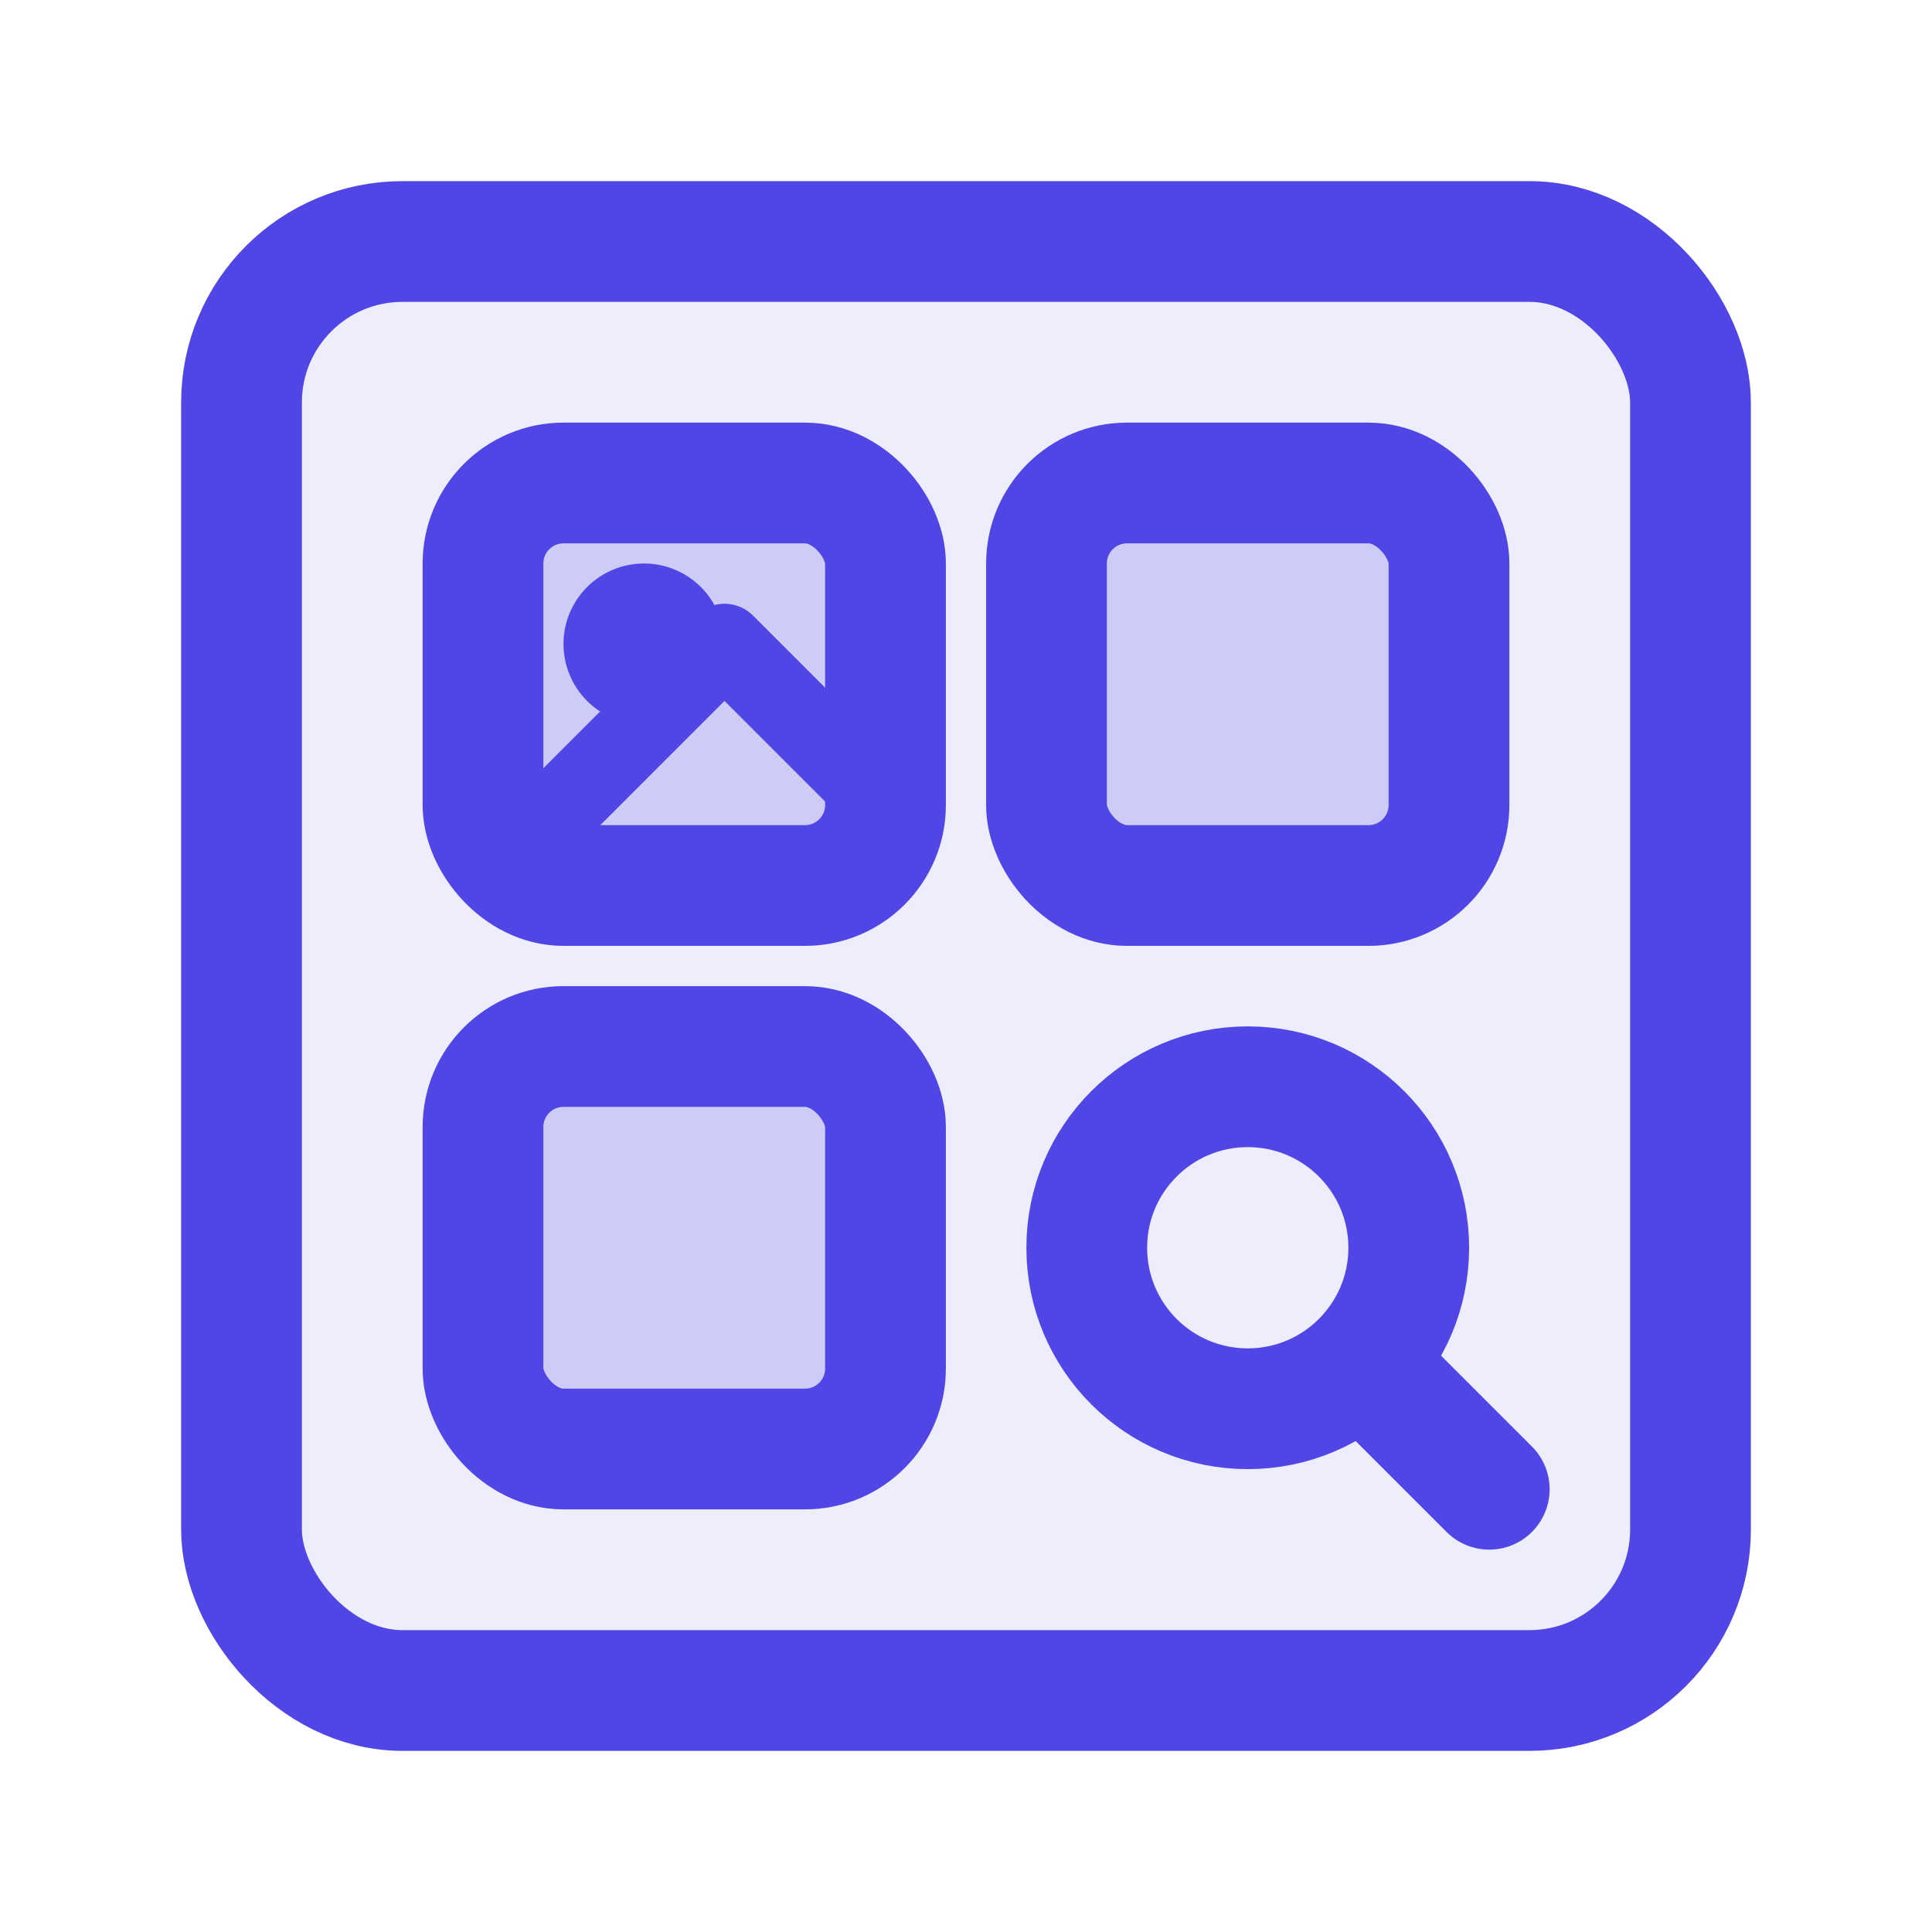 <svg width="24" height="24" viewBox="0 0 24 24" fill="none" xmlns="http://www.w3.org/2000/svg">
  <!-- 背景矩形 -->
  <rect x="3" y="3" width="18" height="18" rx="2" 
    fill="#4F46E5" fill-opacity="0.1" 
    stroke="#4F46E5" 
    stroke-width="1.5"
  />
  
  <!-- 图片网格 -->
  <rect x="6" y="6" width="5" height="5" rx="1"
    fill="#4F46E5" fill-opacity="0.2"
    stroke="#4F46E5" 
    stroke-width="1.5"
  />
  <rect x="13" y="6" width="5" height="5" rx="1"
    fill="#4F46E5" fill-opacity="0.2"
    stroke="#4F46E5" 
    stroke-width="1.5"
  />
  <rect x="6" y="13" width="5" height="5" rx="1"
    fill="#4F46E5" fill-opacity="0.2"
    stroke="#4F46E5" 
    stroke-width="1.5"
  />
  
  <!-- 搜索图标 -->
  <circle cx="15.5" cy="15.5" r="2" 
    stroke="#4F46E5" 
    stroke-width="1.5"
  />
  <path d="M17 17l1.5 1.5" 
    stroke="#4F46E5" 
    stroke-width="1.5"
    stroke-linecap="round"
  />
  
  <!-- 图片装饰 -->
  <circle cx="8" cy="8" r="1" fill="#4F46E5"/>
  <path d="M7 10l2-2 2 2" 
    stroke="#4F46E5" 
    stroke-width="1"
    stroke-linecap="round"
    stroke-linejoin="round"
  />
</svg> 